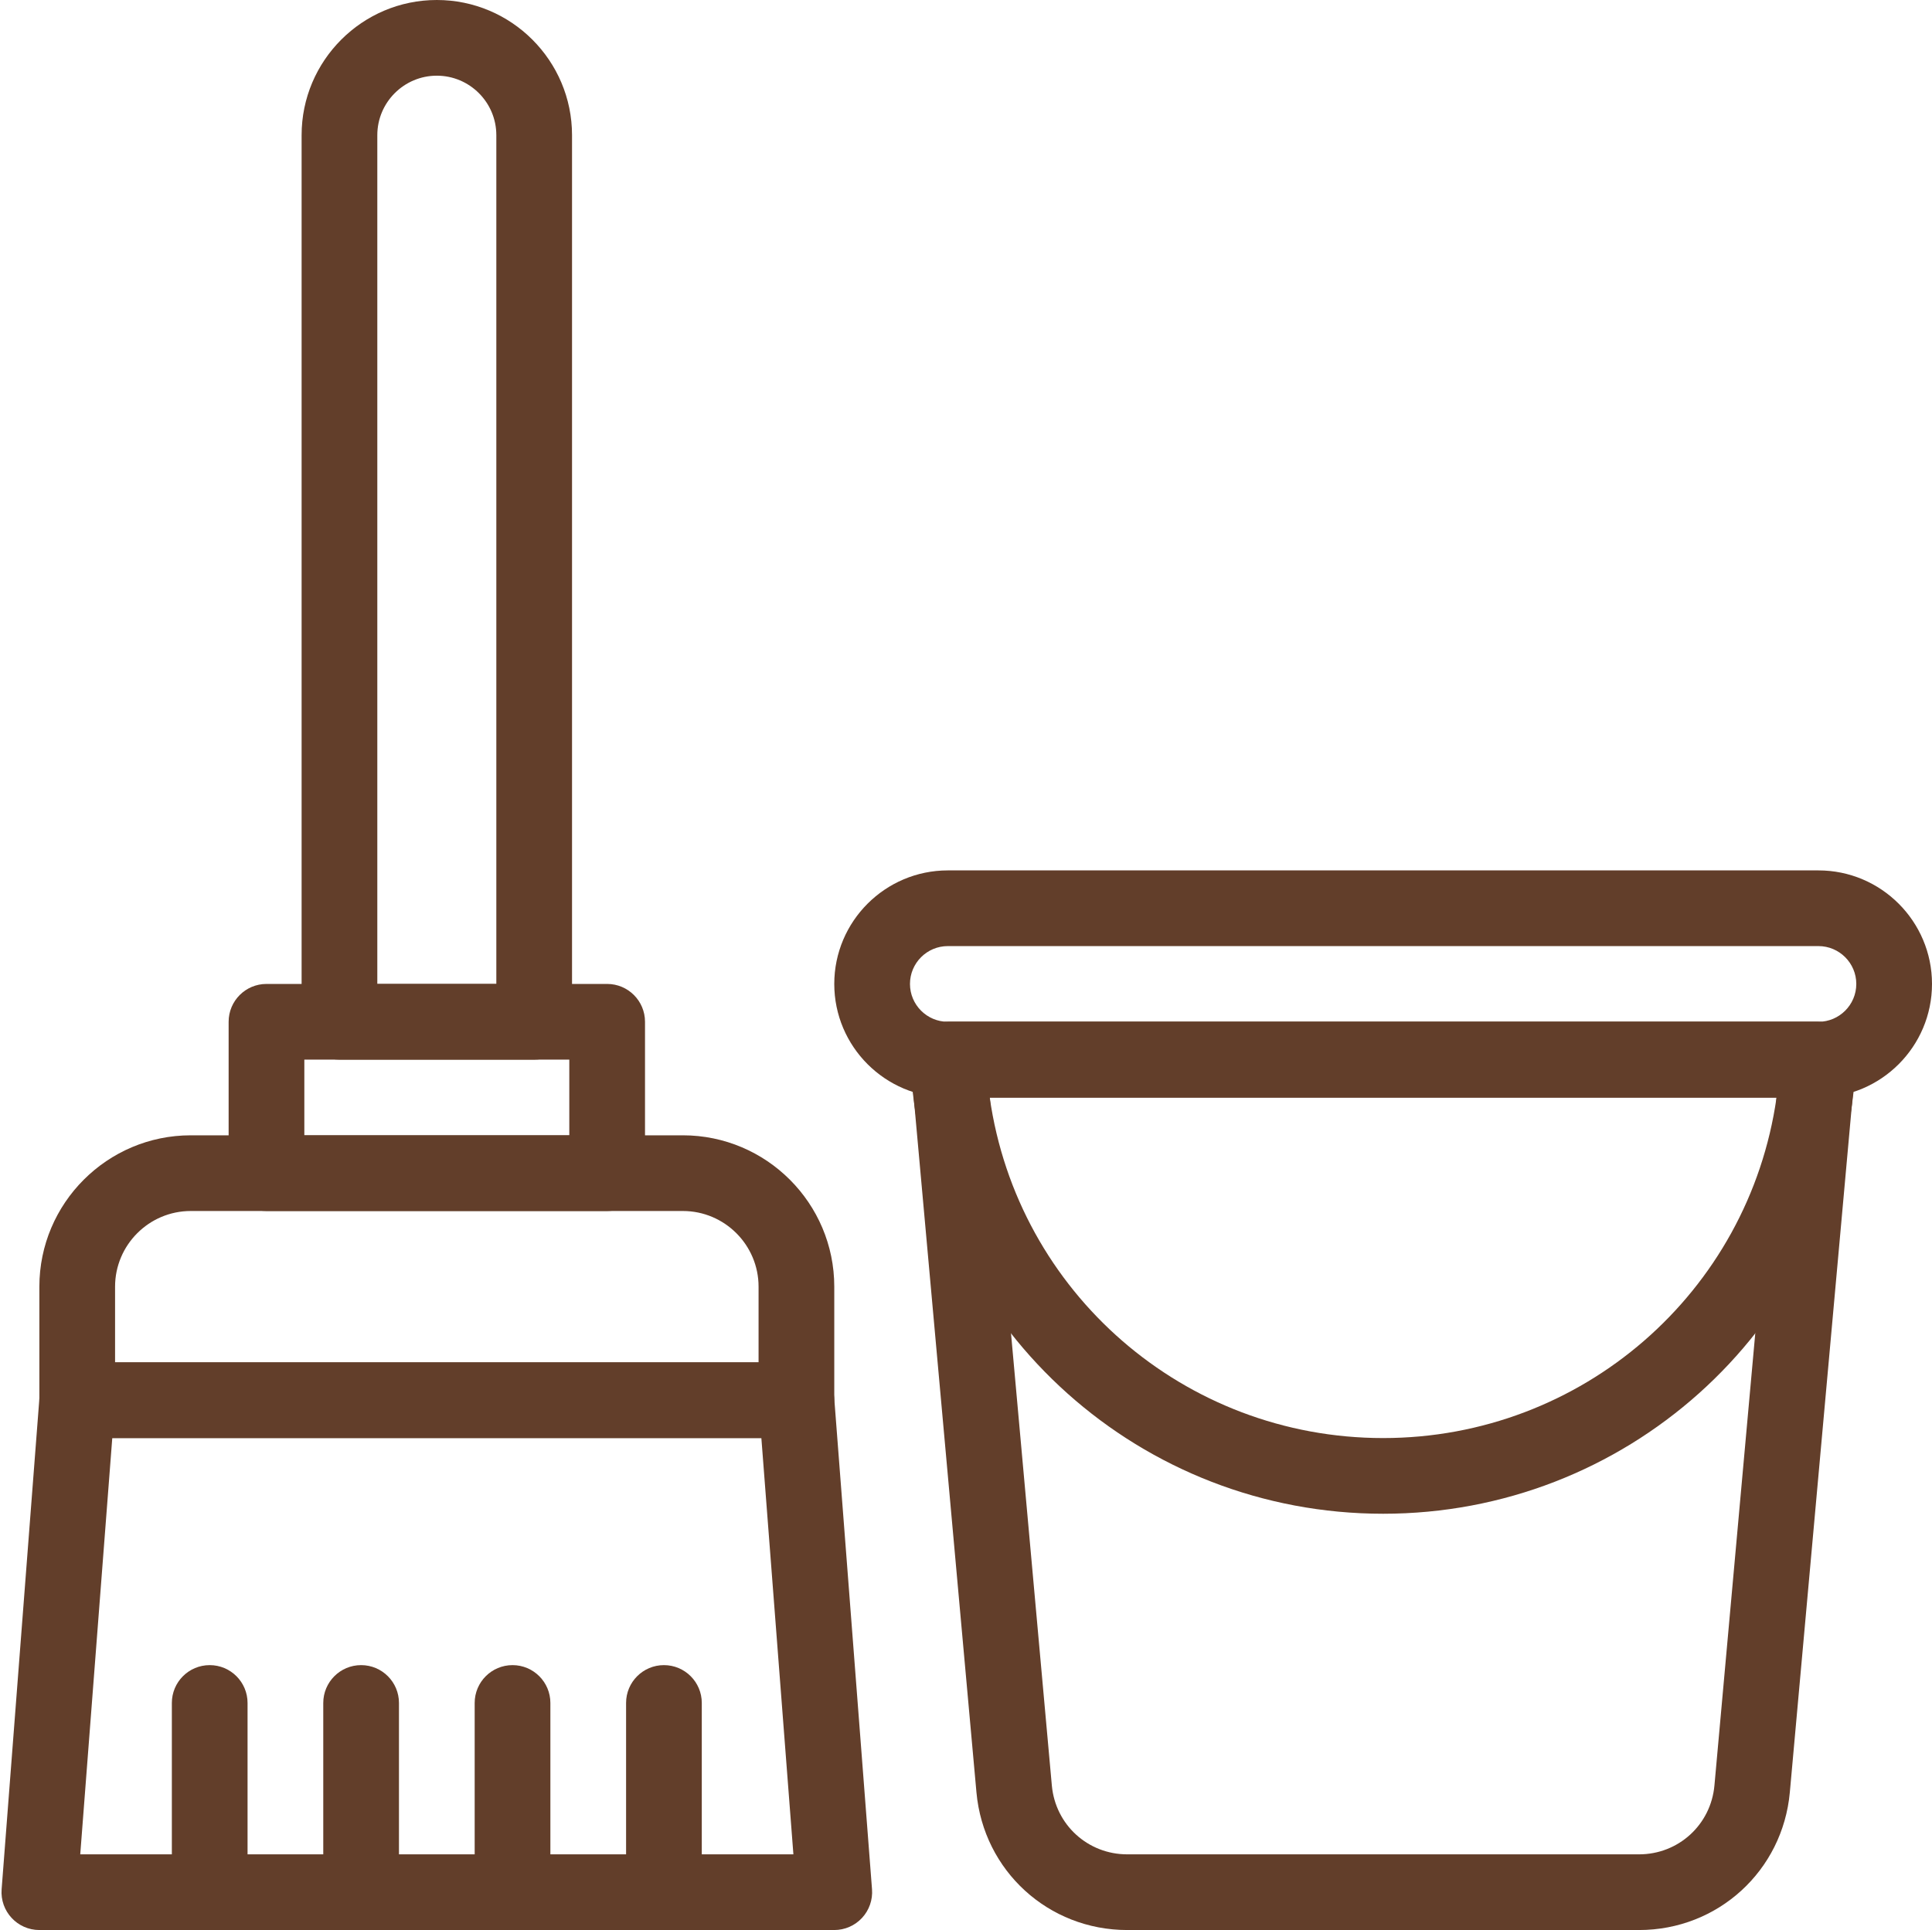 <?xml version="1.0" encoding="UTF-8" standalone="no"?><svg xmlns="http://www.w3.org/2000/svg" xmlns:xlink="http://www.w3.org/1999/xlink" fill="#623e2a" height="510" preserveAspectRatio="xMidYMid meet" version="1" viewBox="0.6 1.0 510.4 510.0" width="510.4" zoomAndPan="magnify"><g><g><g><g id="change1_4"><path d="M141.721,281H90.28c-5.522,0-10-4.478-10-10V36.721C80.28,17.024,96.304,1,116,1 s35.721,16.024,35.721,35.721V271C151.721,276.522,147.244,281,141.721,281z M100.28,261h31.441V36.721 C131.721,28.053,124.668,21,116,21s-15.721,7.053-15.721,15.721V261z"/></g><g id="change1_10"><path d="M161,321H71c-5.522,0-10-4.478-10-10v-40c0-5.522,4.477-10,10-10h90c5.522,0,10,4.478,10,10v40 C171,316.522,166.523,321,161,321z M81,301h70v-20H81V301z"/></g><g id="change1_7"><path d="M221,511H11c-5.818,0-10.418-4.958-9.971-10.767l10-130C11.431,365.023,15.775,361,21,361h190 c5.226,0,9.569,4.023,9.971,9.233l10,130c0.214,2.776-0.741,5.518-2.634,7.561C226.445,509.838,223.786,511,221,511z M21.799,491h188.402l-8.462-110H30.261L21.799,491z"/></g><g id="change1_2"><path d="M211,381H21c-5.523,0-10-4.478-10-10v-30c0-22.056,17.944-40,40-40h130c22.056,0,40,17.944,40,40v30 C221,376.522,216.523,381,211,381z M31,361h170v-20c0-11.028-8.972-20-20-20H51c-11.028,0-20,8.972-20,20V361z"/></g><g id="change1_3"><path d="M56,511c-5.522,0-10-4.478-10-10v-50c0-5.522,4.478-10,10-10s10,4.478,10,10v50 C66,506.522,61.523,511,56,511z"/></g><g id="change1_5"><path d="M96,511c-5.522,0-10-4.478-10-10v-50c0-5.522,4.478-10,10-10c5.523,0,10,4.478,10,10v50 C106,506.522,101.523,511,96,511z"/></g><g id="change1_8"><path d="M136,511c-5.523,0-10-4.478-10-10v-50c0-5.522,4.478-10,10-10c5.522,0,10,4.478,10,10v50 C146,506.522,141.523,511,136,511z"/></g><g id="change1_11"><path d="M176,511c-5.523,0-10-4.478-10-10v-50c0-5.522,4.477-10,10-10c5.522,0,10,4.478,10,10v50 C186,506.522,181.523,511,176,511z"/></g><g id="change1_1"><path d="M481,291H251c-16.542,0-30-13.458-30-30s13.458-30,30-30h230c16.542,0,30,13.458,30,30 S497.542,291,481,291z M251,251c-5.514,0-10,4.486-10,10s4.486,10,10,10h230c5.514,0,10-4.486,10-10s-4.486-10-10-10H251z"/></g><g id="change1_6"><path d="M366,401c-63.804,0-117.211-47.758-124.23-111.089c-0.327-2.954-0.557-6.052-0.645-8.566 c-0.195-5.65,4.336-10.345,9.994-10.345h229.76c5.653,0,10.19,4.69,9.994,10.345c-0.088,2.525-0.317,5.616-0.646,8.57 C483.211,353.242,429.804,401,366,401z M262.067,291c7.343,51.543,51.45,90,103.934,90s96.592-38.462,103.935-90H262.067z"/></g><g id="change1_9"><path d="M433.604,511H298.397c-20.824,0-37.95-15.64-39.836-36.379l-17.399-192.722 c-0.527-5.852,4.084-10.899,9.96-10.899H480.88c5.866,0,10.488,5.037,9.96,10.899l-17.399,192.716 C471.554,495.36,454.428,511,433.604,511z M262.065,291l16.414,181.816C279.422,483.18,287.985,491,298.397,491h135.207 c10.412,0,18.975-7.82,19.918-18.19L469.937,291H262.065z"/></g></g></g></g></svg>